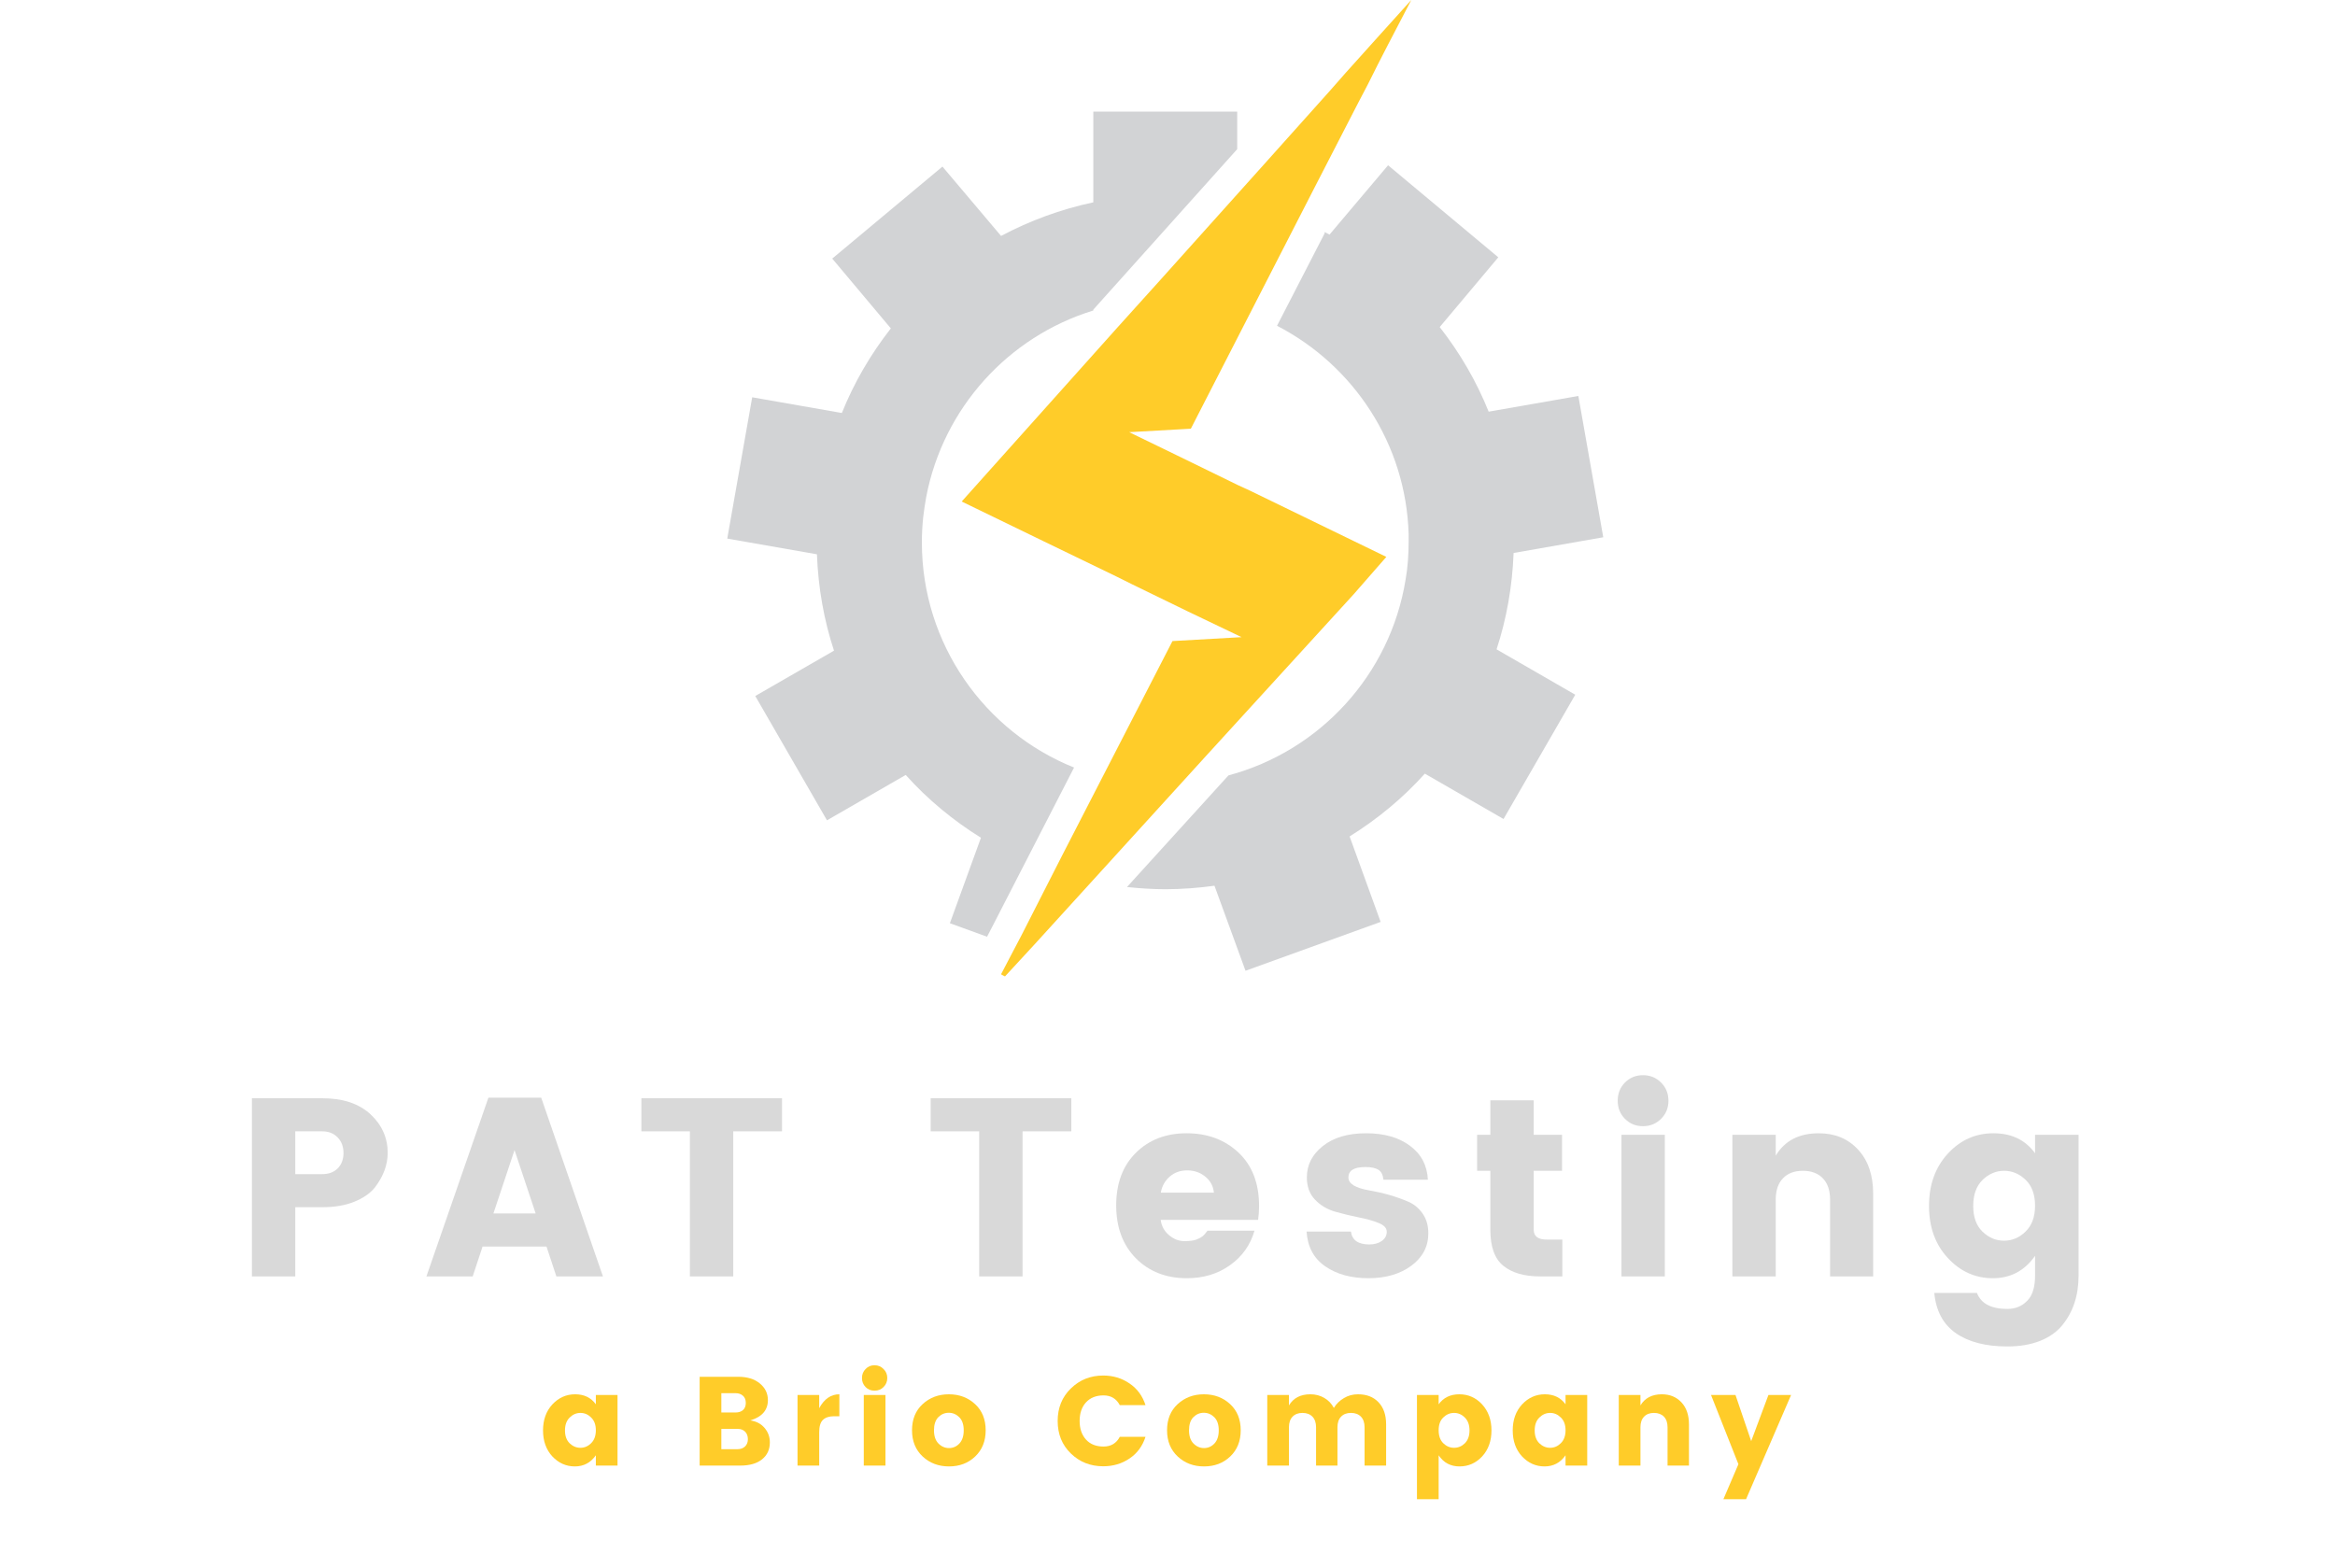 <svg xmlns="http://www.w3.org/2000/svg" xmlns:xlink="http://www.w3.org/1999/xlink" width="350" zoomAndPan="magnify" viewBox="0 0 262.5 176.25" height="235" preserveAspectRatio="xMidYMid meet"><defs><clipPath id="aff5eb506e"><path d="M 108 0 L 159 0 L 159 109.781 L 108 109.781 Z M 108 0 "></path></clipPath><clipPath id="9608d3bb0a"><path d="M 126 18 L 181 18 L 181 109.781 L 126 109.781 Z M 126 18 "></path></clipPath></defs><g id="56a073210d"><g clip-rule="nonzero" clip-path="url(#aff5eb506e)"><path style=" stroke:none;fill-rule:evenodd;fill:#ffcc29;fill-opacity:1;" d="M 142.184 18.387 L 130.484 31.43 L 125.664 36.773 L 108.113 56.387 L 117.207 60.801 L 125.617 64.871 L 127.285 65.703 L 133.531 68.742 L 139.578 71.637 L 131.809 72.078 L 119.371 96.25 L 114.801 105.223 L 113.668 107.379 L 112.539 109.539 L 112.586 109.539 L 112.586 109.586 L 112.98 109.781 L 114.652 107.969 L 116.371 106.105 L 123.598 98.164 L 135.645 84.922 L 152.164 66.832 L 155.852 62.613 L 140.512 55.16 L 139.234 54.574 L 132.301 51.191 L 126.941 48.59 L 133.875 48.199 L 148.035 20.594 L 152.656 11.621 L 153.785 9.465 L 154.867 7.305 L 156 5.098 L 158.656 0 L 154.672 4.414 L 153 6.277 L 152.117 7.258 L 151.281 8.188 L 149.559 10.148 Z M 142.184 18.387 "></path></g><path style=" stroke:none;fill-rule:evenodd;fill:#d2d3d5;fill-opacity:1;" d="M 122.91 34.812 L 139.086 16.77 L 139.086 12.551 L 122.91 12.551 L 122.91 22.75 C 119.223 23.535 115.781 24.809 112.539 26.527 L 105.949 18.73 L 93.559 29.074 L 100.148 36.922 C 97.887 39.812 96.02 43 94.641 46.434 L 84.562 44.668 L 81.758 60.555 L 91.84 62.32 C 91.984 66.094 92.625 69.723 93.758 73.156 L 84.906 78.254 L 92.969 92.23 L 101.82 87.129 C 104.277 89.875 107.129 92.23 110.277 94.191 L 106.785 103.801 L 110.965 105.32 L 111.75 103.801 L 120.746 86.297 C 110.719 82.277 103.637 72.422 103.637 60.996 C 103.637 60.016 103.688 59.082 103.785 58.152 C 103.883 57.367 103.984 56.633 104.129 55.848 C 106.047 45.895 113.324 37.852 122.91 34.91 Z M 122.91 34.812 "></path><g clip-rule="nonzero" clip-path="url(#9608d3bb0a)"><path style=" stroke:none;fill-rule:evenodd;fill:#d2d3d5;fill-opacity:1;" d="M 148.918 26.23 L 143.562 36.629 C 152.117 41.039 158.066 49.867 158.359 60.062 C 158.359 60.309 158.359 60.605 158.359 60.848 C 158.359 62.32 158.262 63.789 158.016 65.164 C 156.293 75.852 148.379 84.434 138.102 87.18 L 126.695 99.73 C 128.121 99.879 129.547 99.977 131.023 99.977 C 132.891 99.977 134.762 99.828 136.531 99.586 L 140.02 109.145 L 155.211 103.652 L 151.723 94.043 C 154.867 92.082 157.719 89.73 160.18 86.984 L 169.027 92.082 L 177.09 78.109 L 168.242 73.008 C 169.371 69.578 170.012 65.949 170.16 62.172 L 180.238 60.406 L 177.438 44.52 L 167.355 46.285 C 165.98 42.855 164.113 39.668 161.852 36.773 L 168.438 28.93 L 156.047 18.582 L 149.461 26.379 C 149.266 26.281 149.117 26.184 148.918 26.086 Z M 148.918 26.23 "></path></g><g style="fill:#d9d9d9;fill-opacity:1;"><g transform="translate(26.178, 143.511)"><path style="stroke:none" d="M 17.406 -13.891 C 17.406 -12.547 16.922 -11.242 15.953 -9.984 C 15.43 -9.336 14.66 -8.805 13.641 -8.391 C 12.629 -7.984 11.43 -7.781 10.047 -7.781 L 7.016 -7.781 L 7.016 0 L 2.141 0 L 2.141 -20.031 L 10.047 -20.031 C 12.367 -20.031 14.176 -19.43 15.469 -18.234 C 16.758 -17.035 17.406 -15.586 17.406 -13.891 Z M 7.016 -11.5 L 10.047 -11.5 C 10.785 -11.5 11.367 -11.719 11.797 -12.156 C 12.223 -12.594 12.438 -13.164 12.438 -13.875 C 12.438 -14.594 12.219 -15.176 11.781 -15.625 C 11.344 -16.082 10.766 -16.312 10.047 -16.312 L 7.016 -16.312 Z M 7.016 -11.5 "></path></g></g><g style="fill:#d9d9d9;fill-opacity:1;"><g transform="translate(47.688, 143.511)"><path style="stroke:none" d="M 14.859 0 L 13.75 -3.359 L 6.562 -3.359 L 5.453 0 L 0.25 0 L 7.219 -20.094 L 13.156 -20.094 L 20.094 0 Z M 7.781 -7.078 L 12.531 -7.078 L 10.156 -14.203 Z M 7.781 -7.078 "></path></g></g><g style="fill:#d9d9d9;fill-opacity:1;"><g transform="translate(71.338, 143.511)"><path style="stroke:none" d="M 0.766 -16.312 L 0.766 -20.031 L 16.578 -20.031 L 16.578 -16.312 L 11.094 -16.312 L 11.094 0 L 6.219 0 L 6.219 -16.312 Z M 0.766 -16.312 "></path></g></g><g style="fill:#d9d9d9;fill-opacity:1;"><g transform="translate(91.992, 143.511)"><path style="stroke:none" d=""></path></g></g><g style="fill:#d9d9d9;fill-opacity:1;"><g transform="translate(103.86, 143.511)"><path style="stroke:none" d="M 0.766 -16.312 L 0.766 -20.031 L 16.578 -20.031 L 16.578 -16.312 L 11.094 -16.312 L 11.094 0 L 6.219 0 L 6.219 -16.312 Z M 0.766 -16.312 "></path></g></g><g style="fill:#d9d9d9;fill-opacity:1;"><g transform="translate(124.514, 143.511)"><path style="stroke:none" d="M 8.906 0.203 C 6.582 0.203 4.676 -0.539 3.188 -2.031 C 1.707 -3.531 0.969 -5.516 0.969 -7.984 C 0.969 -10.461 1.703 -12.43 3.172 -13.891 C 4.648 -15.359 6.555 -16.094 8.891 -16.094 C 11.234 -16.094 13.176 -15.367 14.719 -13.922 C 16.258 -12.473 17.031 -10.469 17.031 -7.906 C 17.031 -7.352 16.992 -6.836 16.922 -6.359 L 5.969 -6.359 C 6.062 -5.66 6.375 -5.086 6.906 -4.641 C 7.438 -4.191 8.008 -3.969 8.625 -3.969 C 9.25 -3.969 9.711 -4.031 10.016 -4.156 C 10.316 -4.281 10.539 -4.398 10.688 -4.516 C 10.832 -4.641 11.016 -4.848 11.234 -5.141 L 16.516 -5.141 C 16.055 -3.535 15.141 -2.242 13.766 -1.266 C 12.398 -0.285 10.781 0.203 8.906 0.203 Z M 11.953 -9.422 C 11.879 -10.16 11.555 -10.758 10.984 -11.219 C 10.41 -11.688 9.734 -11.922 8.953 -11.922 C 8.172 -11.922 7.516 -11.688 6.984 -11.219 C 6.453 -10.758 6.117 -10.16 5.984 -9.422 Z M 11.953 -9.422 "></path></g></g><g style="fill:#d9d9d9;fill-opacity:1;"><g transform="translate(145.853, 143.511)"><path style="stroke:none" d="M 1.062 -11.125 C 1.062 -12.531 1.66 -13.707 2.859 -14.656 C 4.055 -15.613 5.676 -16.094 7.719 -16.094 C 9.758 -16.094 11.406 -15.625 12.656 -14.688 C 13.914 -13.758 14.586 -12.488 14.672 -10.875 L 9.672 -10.875 C 9.617 -11.426 9.426 -11.801 9.094 -12 C 8.77 -12.195 8.285 -12.297 7.641 -12.297 C 6.367 -12.297 5.734 -11.906 5.734 -11.125 C 5.734 -10.426 6.516 -9.941 8.078 -9.672 C 9.648 -9.398 11.082 -8.988 12.375 -8.438 C 13.039 -8.176 13.598 -7.734 14.047 -7.109 C 14.492 -6.492 14.719 -5.738 14.719 -4.844 C 14.719 -3.363 14.082 -2.148 12.812 -1.203 C 11.539 -0.266 9.93 0.203 7.984 0.203 C 6.047 0.203 4.43 -0.238 3.141 -1.125 C 1.848 -2.008 1.145 -3.316 1.031 -5.047 L 6.016 -5.047 C 6.148 -4.078 6.836 -3.594 8.078 -3.594 C 8.648 -3.594 9.117 -3.723 9.484 -3.984 C 9.859 -4.254 10.047 -4.598 10.047 -5.016 C 10.047 -5.441 9.734 -5.773 9.109 -6.016 C 8.492 -6.266 7.75 -6.473 6.875 -6.641 C 6 -6.816 5.117 -7.031 4.234 -7.281 C 3.348 -7.539 2.598 -7.988 1.984 -8.625 C 1.367 -9.27 1.062 -10.102 1.062 -11.125 Z M 1.062 -11.125 "></path></g></g><g style="fill:#d9d9d9;fill-opacity:1;"><g transform="translate(164.996, 143.511)"><path style="stroke:none" d="M 8.906 -4.141 L 10.641 -4.141 L 10.641 0 L 8.156 0 C 6.375 0 4.992 -0.395 4.016 -1.188 C 3.035 -1.977 2.547 -3.332 2.547 -5.25 L 2.547 -11.875 L 1.062 -11.875 L 1.062 -15.922 L 2.547 -15.922 L 2.547 -19.797 L 7.422 -19.797 L 7.422 -15.922 L 10.609 -15.922 L 10.609 -11.875 L 7.422 -11.875 L 7.422 -5.25 C 7.422 -4.508 7.914 -4.141 8.906 -4.141 Z M 8.906 -4.141 "></path></g></g><g style="fill:#d9d9d9;fill-opacity:1;"><g transform="translate(180.144, 143.511)"><path style="stroke:none" d="M 6.594 -17.719 C 6.039 -17.164 5.363 -16.891 4.562 -16.891 C 3.758 -16.891 3.082 -17.164 2.531 -17.719 C 1.988 -18.27 1.719 -18.945 1.719 -19.75 C 1.719 -20.562 1.988 -21.242 2.531 -21.797 C 3.082 -22.348 3.758 -22.625 4.562 -22.625 C 5.363 -22.625 6.039 -22.348 6.594 -21.797 C 7.145 -21.242 7.422 -20.562 7.422 -19.75 C 7.422 -18.945 7.145 -18.27 6.594 -17.719 Z M 2.141 0 L 2.141 -15.922 L 7.016 -15.922 L 7.016 0 Z M 2.141 0 "></path></g></g><g style="fill:#d9d9d9;fill-opacity:1;"><g transform="translate(192.612, 143.511)"><path style="stroke:none" d="M 7.016 -15.922 L 7.016 -13.578 C 8.023 -15.254 9.633 -16.094 11.844 -16.094 C 13.664 -16.094 15.141 -15.484 16.266 -14.266 C 17.398 -13.047 17.969 -11.391 17.969 -9.297 L 17.969 0 L 13.125 0 L 13.125 -8.641 C 13.125 -9.672 12.852 -10.469 12.312 -11.031 C 11.77 -11.594 11.02 -11.875 10.062 -11.875 C 9.113 -11.875 8.367 -11.594 7.828 -11.031 C 7.285 -10.469 7.016 -9.672 7.016 -8.641 L 7.016 0 L 2.141 0 L 2.141 -15.922 Z M 7.016 -15.922 "></path></g></g><g style="fill:#d9d9d9;fill-opacity:1;"><g transform="translate(215.89, 143.511)"><path style="stroke:none" d="M 3.078 -2.078 C 1.672 -3.598 0.969 -5.547 0.969 -7.922 C 0.969 -10.305 1.672 -12.266 3.078 -13.797 C 4.484 -15.328 6.195 -16.094 8.219 -16.094 C 10.25 -16.094 11.805 -15.344 12.891 -13.844 L 12.891 -15.922 L 17.781 -15.922 L 17.781 -0.078 C 17.781 2.141 17.172 3.992 15.953 5.484 C 15.336 6.242 14.504 6.832 13.453 7.25 C 12.398 7.664 11.176 7.875 9.781 7.875 C 7.352 7.875 5.426 7.379 4 6.391 C 2.57 5.398 1.758 3.891 1.562 1.859 L 6.359 1.859 C 6.816 3.055 7.957 3.656 9.781 3.656 C 10.676 3.656 11.414 3.352 12 2.75 C 12.594 2.156 12.891 1.211 12.891 -0.078 L 12.891 -2.312 C 11.711 -0.633 10.133 0.203 8.156 0.203 C 6.176 0.203 4.484 -0.555 3.078 -2.078 Z M 11.828 -5.047 C 12.535 -5.734 12.891 -6.703 12.891 -7.953 C 12.891 -9.211 12.535 -10.18 11.828 -10.859 C 11.129 -11.535 10.32 -11.875 9.406 -11.875 C 8.5 -11.875 7.691 -11.531 6.984 -10.844 C 6.285 -10.156 5.938 -9.18 5.938 -7.922 C 5.938 -6.672 6.285 -5.707 6.984 -5.031 C 7.691 -4.352 8.5 -4.016 9.406 -4.016 C 10.32 -4.016 11.129 -4.359 11.828 -5.047 Z M 11.828 -5.047 "></path></g></g><g style="fill:#ffcc29;fill-opacity:1;"><g transform="translate(60.563, 164.78)"><path style="stroke:none" d="M 5.891 -2.516 C 6.242 -2.859 6.422 -3.344 6.422 -3.969 C 6.422 -4.594 6.242 -5.07 5.891 -5.406 C 5.547 -5.75 5.145 -5.922 4.688 -5.922 C 4.238 -5.922 3.836 -5.75 3.484 -5.406 C 3.129 -5.062 2.953 -4.578 2.953 -3.953 C 2.953 -3.328 3.129 -2.844 3.484 -2.5 C 3.836 -2.164 4.238 -2 4.688 -2 C 5.145 -2 5.547 -2.172 5.891 -2.516 Z M 1.531 -1.031 C 0.832 -1.789 0.484 -2.766 0.484 -3.953 C 0.484 -5.141 0.832 -6.113 1.531 -6.875 C 2.238 -7.633 3.094 -8.016 4.094 -8.016 C 5.102 -8.016 5.879 -7.641 6.422 -6.891 L 6.422 -7.938 L 8.859 -7.938 L 8.859 0 L 6.422 0 L 6.422 -1.156 C 5.836 -0.32 5.051 0.094 4.062 0.094 C 3.082 0.094 2.238 -0.281 1.531 -1.031 Z M 1.531 -1.031 "></path></g></g><g style="fill:#ffcc29;fill-opacity:1;"><g transform="translate(71.907, 164.78)"><path style="stroke:none" d=""></path></g></g><g style="fill:#ffcc29;fill-opacity:1;"><g transform="translate(77.593, 164.78)"><path style="stroke:none" d="M 1.062 -9.984 L 5.406 -9.984 C 6.414 -9.984 7.223 -9.734 7.828 -9.234 C 8.43 -8.742 8.734 -8.117 8.734 -7.359 C 8.734 -6.234 8.07 -5.473 6.75 -5.078 C 7.426 -4.984 7.961 -4.703 8.359 -4.234 C 8.754 -3.773 8.953 -3.234 8.953 -2.609 C 8.953 -1.805 8.66 -1.172 8.078 -0.703 C 7.492 -0.234 6.68 0 5.641 0 L 1.062 0 Z M 3.5 -8.141 L 3.5 -5.969 L 5.094 -5.969 C 5.438 -5.969 5.711 -6.055 5.922 -6.234 C 6.141 -6.422 6.25 -6.691 6.25 -7.047 C 6.25 -7.398 6.141 -7.672 5.922 -7.859 C 5.711 -8.047 5.438 -8.141 5.094 -8.141 Z M 3.5 -1.844 L 5.328 -1.844 C 5.66 -1.844 5.938 -1.941 6.156 -2.141 C 6.375 -2.348 6.484 -2.625 6.484 -2.969 C 6.484 -3.32 6.379 -3.602 6.172 -3.812 C 5.961 -4.02 5.691 -4.125 5.359 -4.125 L 3.5 -4.125 Z M 3.5 -1.844 "></path></g></g><g style="fill:#ffcc29;fill-opacity:1;"><g transform="translate(88.595, 164.78)"><path style="stroke:none" d="M 3.5 -7.938 L 3.5 -6.453 C 4.062 -7.492 4.816 -8.016 5.766 -8.016 L 5.766 -5.547 L 5.172 -5.547 C 4.617 -5.547 4.203 -5.41 3.922 -5.141 C 3.641 -4.879 3.5 -4.414 3.5 -3.75 L 3.5 0 L 1.062 0 L 1.062 -7.938 Z M 3.5 -7.938 "></path></g></g><g style="fill:#ffcc29;fill-opacity:1;"><g transform="translate(96.044, 164.78)"><path style="stroke:none" d="M 3.281 -8.828 C 3.008 -8.555 2.672 -8.422 2.266 -8.422 C 1.867 -8.422 1.535 -8.555 1.266 -8.828 C 0.992 -9.109 0.859 -9.445 0.859 -9.844 C 0.859 -10.25 0.992 -10.586 1.266 -10.859 C 1.535 -11.141 1.867 -11.281 2.266 -11.281 C 2.672 -11.281 3.008 -11.141 3.281 -10.859 C 3.562 -10.586 3.703 -10.25 3.703 -9.844 C 3.703 -9.445 3.562 -9.109 3.281 -8.828 Z M 1.062 0 L 1.062 -7.938 L 3.5 -7.938 L 3.5 0 Z M 1.062 0 "></path></g></g><g style="fill:#ffcc29;fill-opacity:1;"><g transform="translate(102.029, 164.78)"><path style="stroke:none" d="M 5.828 -2.484 C 6.148 -2.828 6.312 -3.32 6.312 -3.969 C 6.312 -4.613 6.145 -5.102 5.812 -5.438 C 5.477 -5.77 5.082 -5.938 4.625 -5.938 C 4.176 -5.938 3.785 -5.77 3.453 -5.438 C 3.129 -5.102 2.969 -4.613 2.969 -3.969 C 2.969 -3.32 3.133 -2.828 3.469 -2.484 C 3.812 -2.141 4.207 -1.969 4.656 -1.969 C 5.113 -1.969 5.504 -2.141 5.828 -2.484 Z M 1.703 -1.016 C 0.898 -1.766 0.5 -2.75 0.5 -3.969 C 0.5 -5.195 0.895 -6.176 1.688 -6.906 C 2.488 -7.645 3.473 -8.016 4.641 -8.016 C 5.816 -8.016 6.801 -7.645 7.594 -6.906 C 8.383 -6.176 8.781 -5.195 8.781 -3.969 C 8.781 -2.75 8.383 -1.766 7.594 -1.016 C 6.812 -0.273 5.832 0.094 4.656 0.094 C 3.488 0.094 2.504 -0.273 1.703 -1.016 Z M 1.703 -1.016 "></path></g></g><g style="fill:#ffcc29;fill-opacity:1;"><g transform="translate(112.732, 164.78)"><path style="stroke:none" d=""></path></g></g><g style="fill:#ffcc29;fill-opacity:1;"><g transform="translate(118.419, 164.78)"><path style="stroke:none" d="M 1.969 -1.359 C 0.977 -2.316 0.484 -3.535 0.484 -5.016 C 0.484 -6.492 0.977 -7.711 1.969 -8.672 C 2.957 -9.641 4.172 -10.125 5.609 -10.125 C 6.711 -10.125 7.695 -9.828 8.562 -9.234 C 9.426 -8.648 10.023 -7.836 10.359 -6.797 L 7.469 -6.797 C 7.082 -7.523 6.473 -7.891 5.641 -7.891 C 4.805 -7.891 4.148 -7.629 3.672 -7.109 C 3.191 -6.586 2.953 -5.891 2.953 -5.016 C 2.953 -4.148 3.191 -3.453 3.672 -2.922 C 4.148 -2.398 4.805 -2.141 5.641 -2.141 C 6.473 -2.141 7.082 -2.504 7.469 -3.234 L 10.359 -3.234 C 10.023 -2.191 9.426 -1.379 8.562 -0.797 C 7.695 -0.211 6.711 0.078 5.609 0.078 C 4.172 0.078 2.957 -0.398 1.969 -1.359 Z M 1.969 -1.359 "></path></g></g><g style="fill:#ffcc29;fill-opacity:1;"><g transform="translate(130.7, 164.78)"><path style="stroke:none" d="M 5.828 -2.484 C 6.148 -2.828 6.312 -3.32 6.312 -3.969 C 6.312 -4.613 6.145 -5.102 5.812 -5.438 C 5.477 -5.77 5.082 -5.938 4.625 -5.938 C 4.176 -5.938 3.785 -5.77 3.453 -5.438 C 3.129 -5.102 2.969 -4.613 2.969 -3.969 C 2.969 -3.32 3.133 -2.828 3.469 -2.484 C 3.812 -2.141 4.207 -1.969 4.656 -1.969 C 5.113 -1.969 5.504 -2.141 5.828 -2.484 Z M 1.703 -1.016 C 0.898 -1.766 0.5 -2.75 0.5 -3.969 C 0.5 -5.195 0.895 -6.176 1.688 -6.906 C 2.488 -7.645 3.473 -8.016 4.641 -8.016 C 5.816 -8.016 6.801 -7.645 7.594 -6.906 C 8.383 -6.176 8.781 -5.195 8.781 -3.969 C 8.781 -2.75 8.383 -1.766 7.594 -1.016 C 6.812 -0.273 5.832 0.094 4.656 0.094 C 3.488 0.094 2.504 -0.273 1.703 -1.016 Z M 1.703 -1.016 "></path></g></g><g style="fill:#ffcc29;fill-opacity:1;"><g transform="translate(141.404, 164.78)"><path style="stroke:none" d="M 3.5 -7.938 L 3.5 -6.766 C 4 -7.598 4.801 -8.016 5.906 -8.016 C 6.488 -8.016 7.008 -7.879 7.469 -7.609 C 7.926 -7.348 8.285 -6.973 8.547 -6.484 C 8.836 -6.953 9.219 -7.32 9.688 -7.594 C 10.156 -7.875 10.68 -8.016 11.266 -8.016 C 12.234 -8.016 13 -7.719 13.562 -7.125 C 14.133 -6.531 14.422 -5.703 14.422 -4.641 L 14.422 0 L 12 0 L 12 -4.312 C 12 -4.82 11.863 -5.219 11.594 -5.5 C 11.32 -5.781 10.945 -5.922 10.469 -5.922 C 10 -5.922 9.629 -5.781 9.359 -5.5 C 9.086 -5.219 8.953 -4.82 8.953 -4.312 L 8.953 0 L 6.547 0 L 6.547 -4.312 C 6.547 -4.82 6.41 -5.219 6.141 -5.5 C 5.867 -5.781 5.492 -5.922 5.016 -5.922 C 4.547 -5.922 4.176 -5.781 3.906 -5.5 C 3.633 -5.219 3.5 -4.82 3.5 -4.312 L 3.5 0 L 1.062 0 L 1.062 -7.938 Z M 3.5 -7.938 "></path></g></g><g style="fill:#ffcc29;fill-opacity:1;"><g transform="translate(158.233, 164.78)"><path style="stroke:none" d="M 6.438 -2.5 C 6.789 -2.844 6.969 -3.328 6.969 -3.953 C 6.969 -4.578 6.789 -5.062 6.438 -5.406 C 6.094 -5.75 5.691 -5.922 5.234 -5.922 C 4.773 -5.922 4.367 -5.75 4.016 -5.406 C 3.672 -5.07 3.5 -4.594 3.5 -3.969 C 3.5 -3.344 3.672 -2.859 4.016 -2.516 C 4.367 -2.172 4.773 -2 5.234 -2 C 5.691 -2 6.094 -2.164 6.438 -2.5 Z M 3.5 -6.891 C 4.039 -7.641 4.816 -8.016 5.828 -8.016 C 6.836 -8.016 7.691 -7.633 8.391 -6.875 C 9.086 -6.113 9.438 -5.141 9.438 -3.953 C 9.438 -2.766 9.086 -1.789 8.391 -1.031 C 7.691 -0.281 6.844 0.094 5.844 0.094 C 4.844 0.094 4.062 -0.32 3.5 -1.156 L 3.5 3.781 L 1.062 3.781 L 1.062 -7.938 L 3.5 -7.938 Z M 3.5 -6.891 "></path></g></g><g style="fill:#ffcc29;fill-opacity:1;"><g transform="translate(169.576, 164.78)"><path style="stroke:none" d="M 5.891 -2.516 C 6.242 -2.859 6.422 -3.344 6.422 -3.969 C 6.422 -4.594 6.242 -5.07 5.891 -5.406 C 5.547 -5.75 5.145 -5.922 4.688 -5.922 C 4.238 -5.922 3.836 -5.75 3.484 -5.406 C 3.129 -5.062 2.953 -4.578 2.953 -3.953 C 2.953 -3.328 3.129 -2.844 3.484 -2.5 C 3.836 -2.164 4.238 -2 4.688 -2 C 5.145 -2 5.547 -2.172 5.891 -2.516 Z M 1.531 -1.031 C 0.832 -1.789 0.484 -2.766 0.484 -3.953 C 0.484 -5.141 0.832 -6.113 1.531 -6.875 C 2.238 -7.633 3.094 -8.016 4.094 -8.016 C 5.102 -8.016 5.879 -7.641 6.422 -6.891 L 6.422 -7.938 L 8.859 -7.938 L 8.859 0 L 6.422 0 L 6.422 -1.156 C 5.836 -0.32 5.051 0.094 4.062 0.094 C 3.082 0.094 2.238 -0.281 1.531 -1.031 Z M 1.531 -1.031 "></path></g></g><g style="fill:#ffcc29;fill-opacity:1;"><g transform="translate(180.919, 164.78)"><path style="stroke:none" d="M 3.5 -7.938 L 3.5 -6.766 C 4 -7.598 4.801 -8.016 5.906 -8.016 C 6.812 -8.016 7.547 -7.711 8.109 -7.109 C 8.672 -6.504 8.953 -5.68 8.953 -4.641 L 8.953 0 L 6.547 0 L 6.547 -4.312 C 6.547 -4.82 6.41 -5.219 6.141 -5.5 C 5.867 -5.781 5.492 -5.922 5.016 -5.922 C 4.547 -5.922 4.176 -5.781 3.906 -5.5 C 3.633 -5.219 3.5 -4.82 3.5 -4.312 L 3.5 0 L 1.062 0 L 1.062 -7.938 Z M 3.5 -7.938 "></path></g></g><g style="fill:#ffcc29;fill-opacity:1;"><g transform="translate(192.291, 164.78)"><path style="stroke:none" d="M 3.141 -0.156 L 0.062 -7.938 L 2.812 -7.938 L 4.578 -2.75 L 6.516 -7.938 L 9.062 -7.938 L 4 3.781 L 1.453 3.781 Z M 3.141 -0.156 "></path></g></g></g></svg>